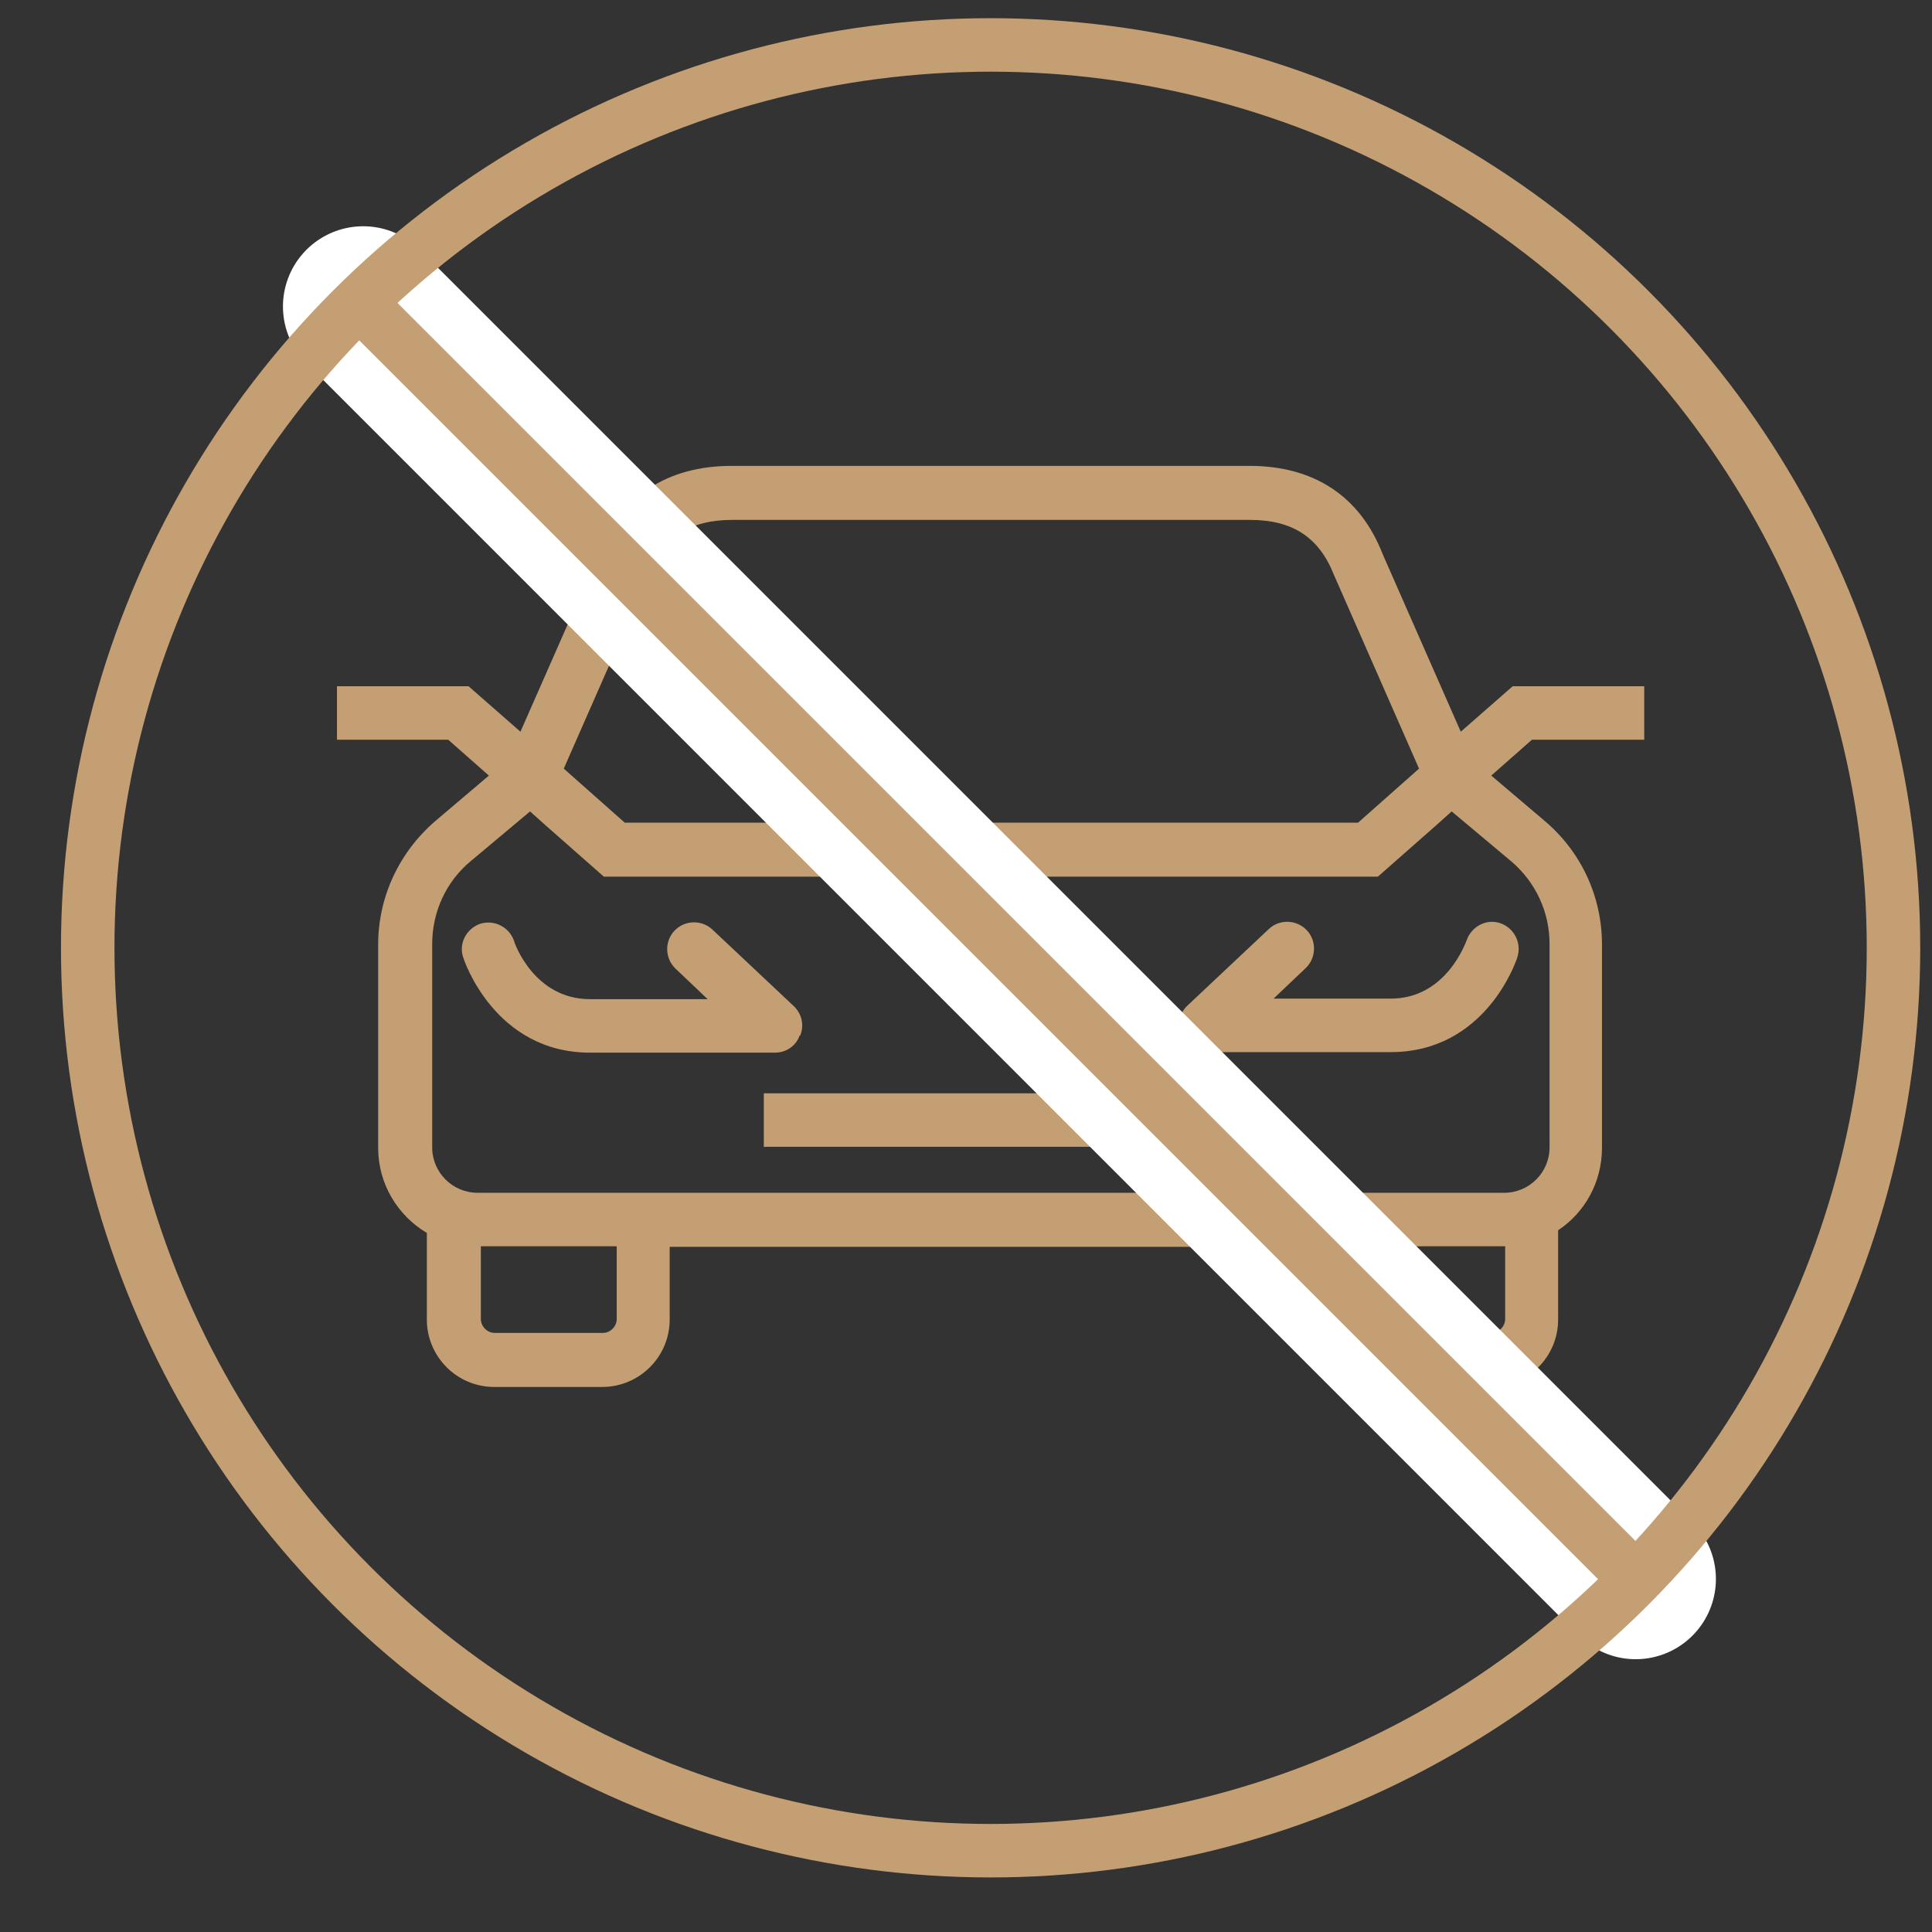 <?xml version="1.0" encoding="UTF-8"?> <svg xmlns="http://www.w3.org/2000/svg" id="_Слой_1" data-name="Слой 1" viewBox="0 0 36.12 36.12"><rect x="0" y="0" width="36.12" height="36.12" fill="#333333" stroke="none"/><defs><style> .cls-1 { stroke: #c49f74; stroke-width: 1px; } .cls-1, .cls-2 { fill: none; stroke-linecap: round; stroke-linejoin: round; } .cls-3 { fill: #c49f74; stroke-width: 0px; } .cls-2 { stroke: #fff; stroke-width: 3px; } </style></defs><g><path class="cls-3" d="M30.74,13.83v-1h-2.46l-.97.85-1.46-3.32c-.42-1.08-1.28-1.65-2.49-1.65h-9.68c-1.21,0-2.07.57-2.48,1.63l-1.47,3.34-.97-.85h-2.46v1h2.08l.76.67-.99.84c-.68.58-1.08,1.42-1.08,2.32v3.8c0,.68.37,1.27.91,1.59v1.62c0,.69.56,1.26,1.26,1.26h2.02c.69,0,1.26-.56,1.26-1.26v-1.36h12.07v1.36c0,.69.56,1.26,1.26,1.26h2.02c.69,0,1.26-.56,1.26-1.26v-1.67c.5-.33.82-.9.82-1.54v-3.8c0-.9-.39-1.74-1.08-2.32l-.99-.84.76-.67h2.08ZM12.13,10.73c.27-.69.77-1.01,1.56-1.01h9.68c.79,0,1.29.32,1.57,1.03l1.59,3.62-1.14,1.01h-13.71l-1.14-1.01,1.6-3.64ZM11.53,24.66c0,.14-.12.26-.26.26h-2.02c-.14,0-.26-.12-.26-.26v-1.36h2.54v1.36ZM28.14,24.66c0,.14-.12.26-.26.26h-2.02c-.14,0-.26-.12-.26-.26v-1.36h2.52s.02,0,.02,0v1.36ZM28.25,16.1c.46.39.72.95.72,1.55v3.8c0,.47-.38.85-.85.85H8.93c-.47,0-.85-.38-.85-.85v-3.8c0-.6.26-1.17.72-1.55l1.11-.93.29.26,1.09.96h14.47l1.09-.96.29-.26,1.11.93Z"></path><rect class="cls-3" x="14.28" y="20.44" width="8.48" height="1"></rect><path class="cls-3" d="M14.96,19.36c.08-.19.03-.41-.12-.55l-1.52-1.43c-.2-.19-.52-.18-.71.02-.19.2-.18.52.02.71l.6.57h-2.2c-1.04,0-1.41-1.04-1.42-1.09-.09-.26-.37-.4-.63-.32-.26.09-.41.37-.32.63.02.07.6,1.78,2.37,1.78h3.46c.2,0,.39-.12.46-.32Z"></path><path class="cls-3" d="M26.01,18.67h-2.2l.6-.57c.2-.19.21-.51.02-.71-.19-.2-.51-.21-.71-.02l-1.52,1.43c-.15.14-.2.36-.12.55.08.19.26.32.46.32h3.46c1.78,0,2.35-1.71,2.37-1.78.08-.26-.06-.54-.32-.63-.26-.09-.54.06-.63.32-.02.04-.38,1.09-1.42,1.09Z"></path></g><line class="cls-2" x1="6.79" y1="5.73" x2="30.58" y2="29.52"></line><circle class="cls-1" cx="18.52" cy="17.72" r="16.88"></circle><line class="cls-1" x1="6.79" y1="5.73" x2="30.58" y2="29.52"></line></svg> 